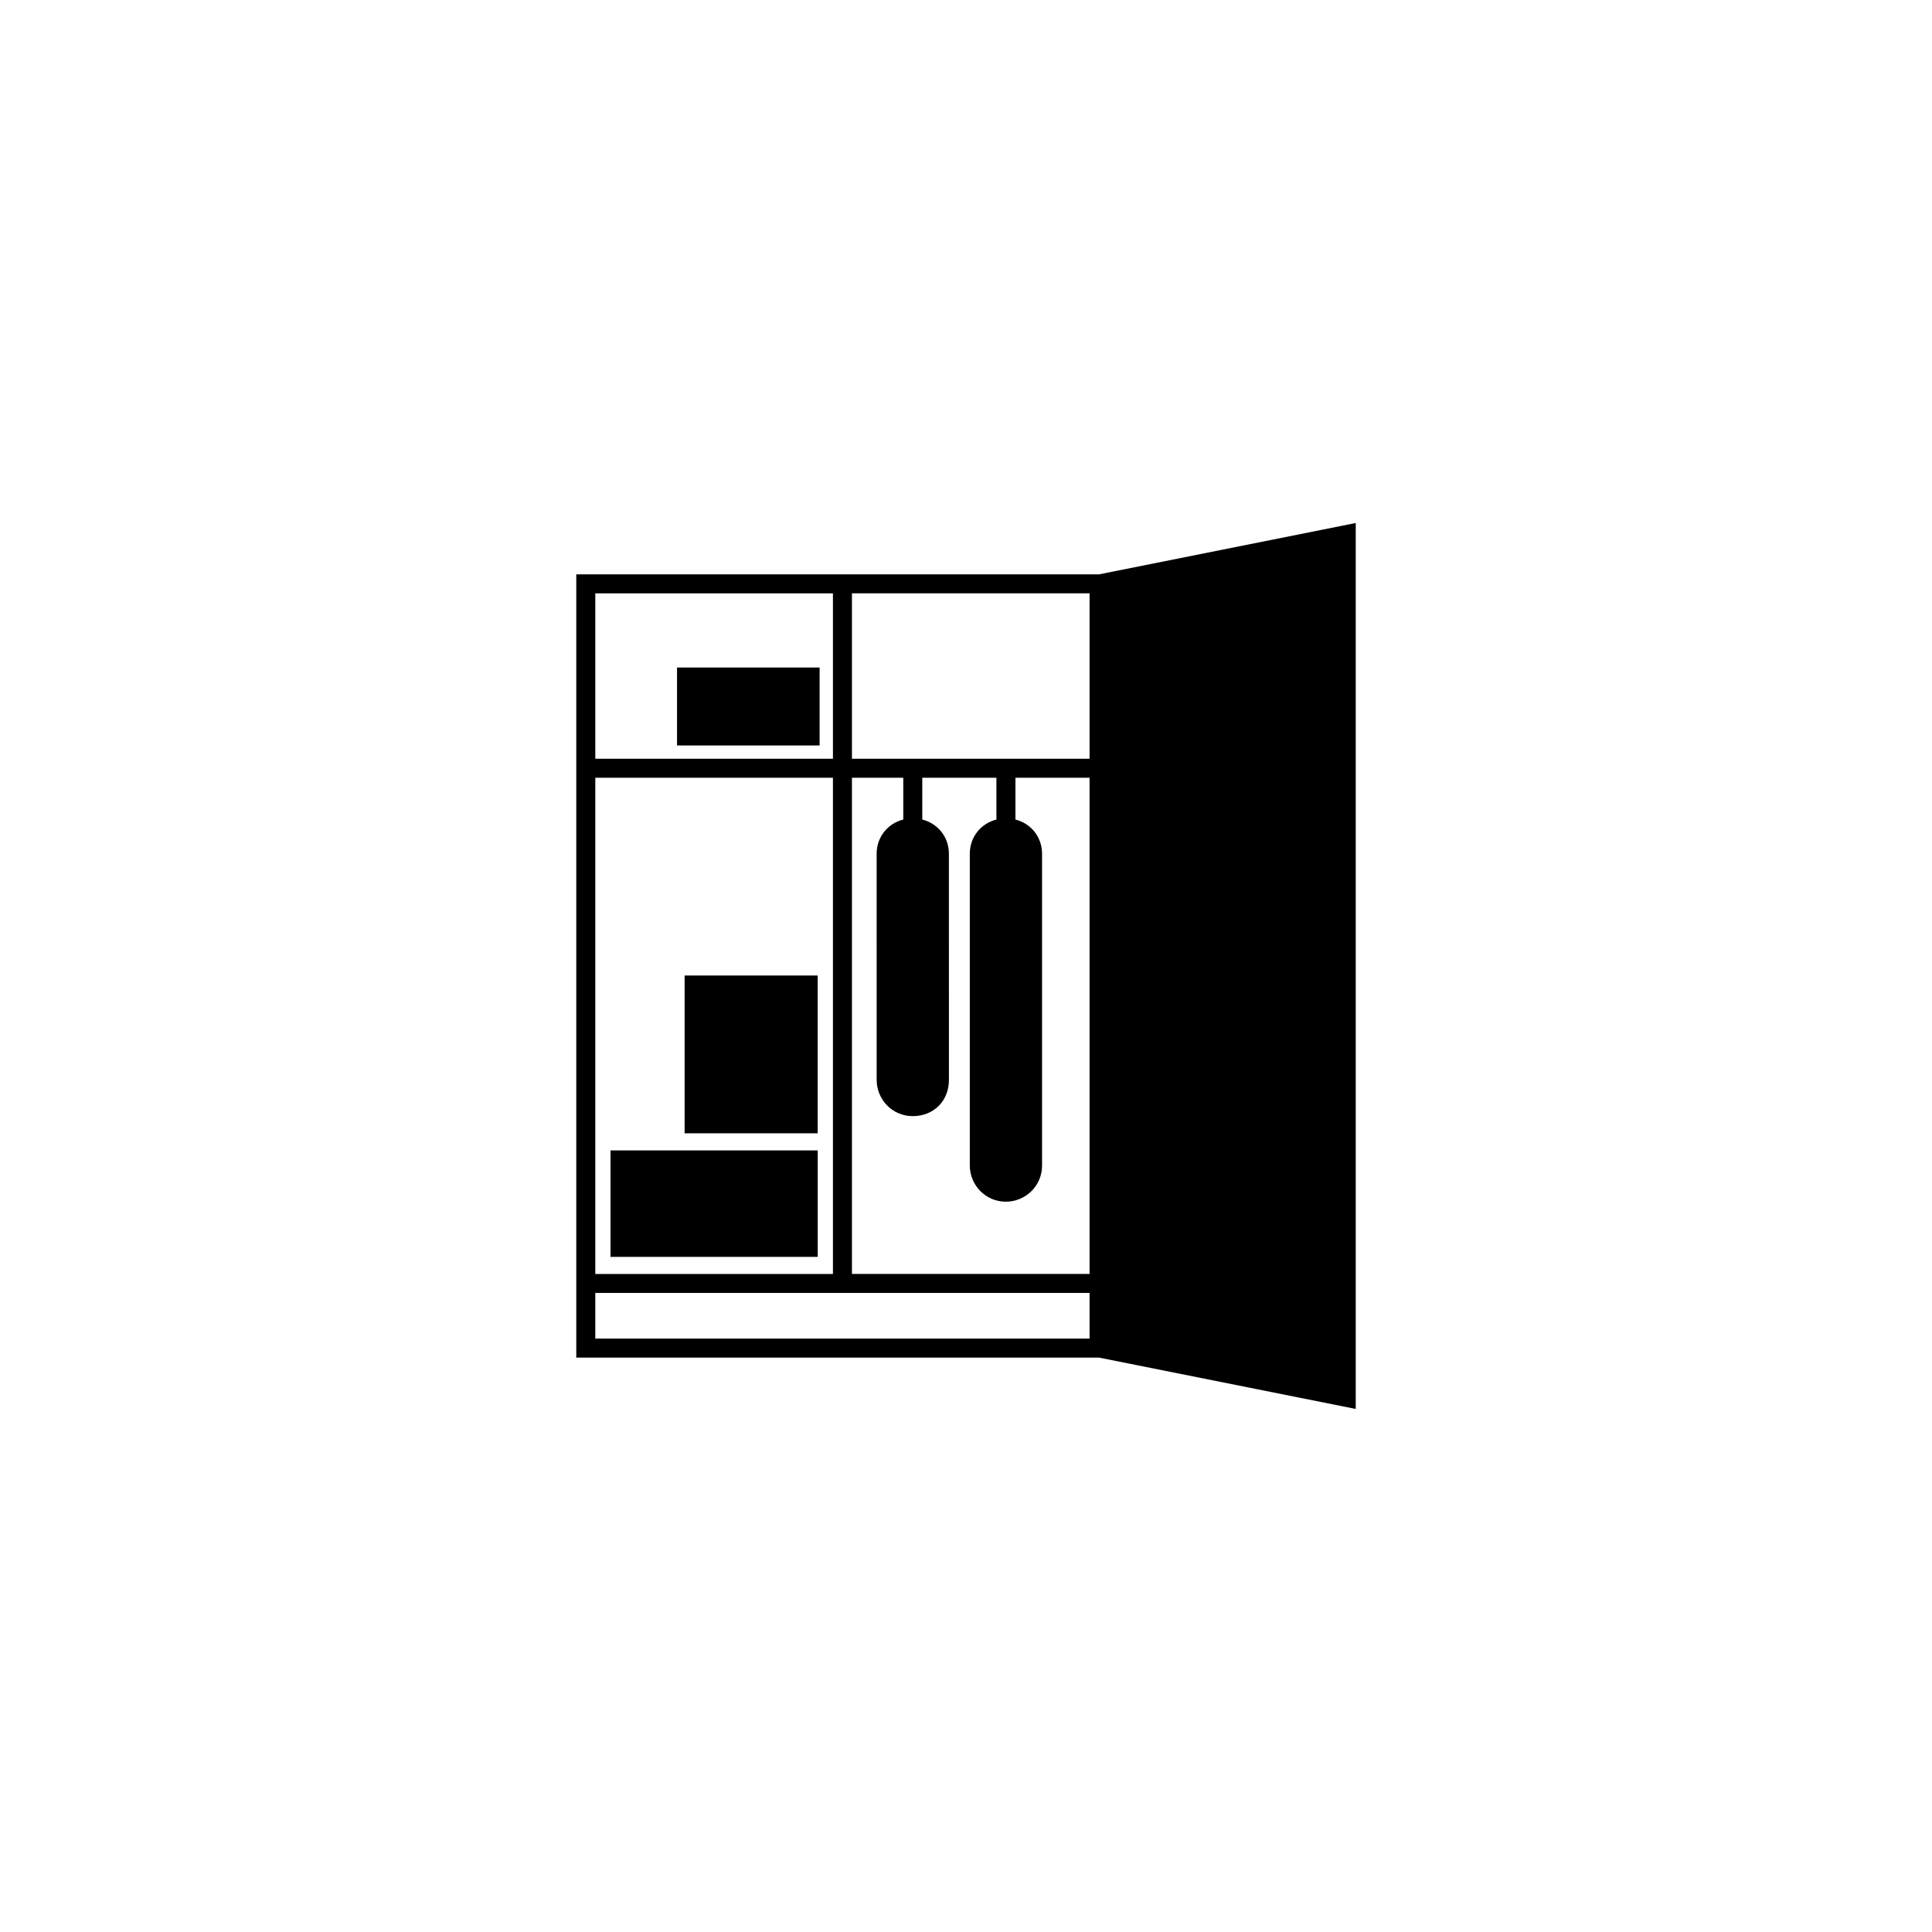 <?xml version="1.0" encoding="UTF-8"?>
<!-- Uploaded to: ICON Repo, www.svgrepo.com, Generator: ICON Repo Mixer Tools -->
<svg fill="#000000" width="800px" height="800px" version="1.1" viewBox="144 144 512 512" xmlns="http://www.w3.org/2000/svg">
 <g>
  <path d="m305.79 448.87h54.914v28.215h-54.914z"/>
  <path d="m325.43 402.52h35.266v41.816h-35.266z"/>
  <path d="m323.42 320.9h37.785v20.656h-37.785z"/>
  <path d="m435.27 296.21h-138.55v207.57h138.55l68.016 13.602v-234.78zm-133.51 5.035h62.977v43.832h-62.977zm0 48.871h62.977v131.5h-62.977zm130.99 148.62h-130.99v-12.09h130.99zm0-17.129h-62.977v-131.5h13.602v11.082c-4.031 1.008-7.055 4.535-7.055 9.07l0.004 59.953c0 5.039 4.031 9.574 9.574 9.574s9.574-4.031 9.574-9.574l-0.004-59.953c0-4.535-3.023-8.062-7.055-9.07v-11.082h19.648v11.082c-4.031 1.008-7.055 4.535-7.055 9.07v82.625c0 5.039 4.031 9.574 9.574 9.574 5.039 0 9.574-4.031 9.574-9.574v-82.625c0-4.535-3.023-8.062-7.055-9.07v-11.082h19.648zm0-136.54h-62.977v-43.832h62.977z"/>
 </g>
</svg>